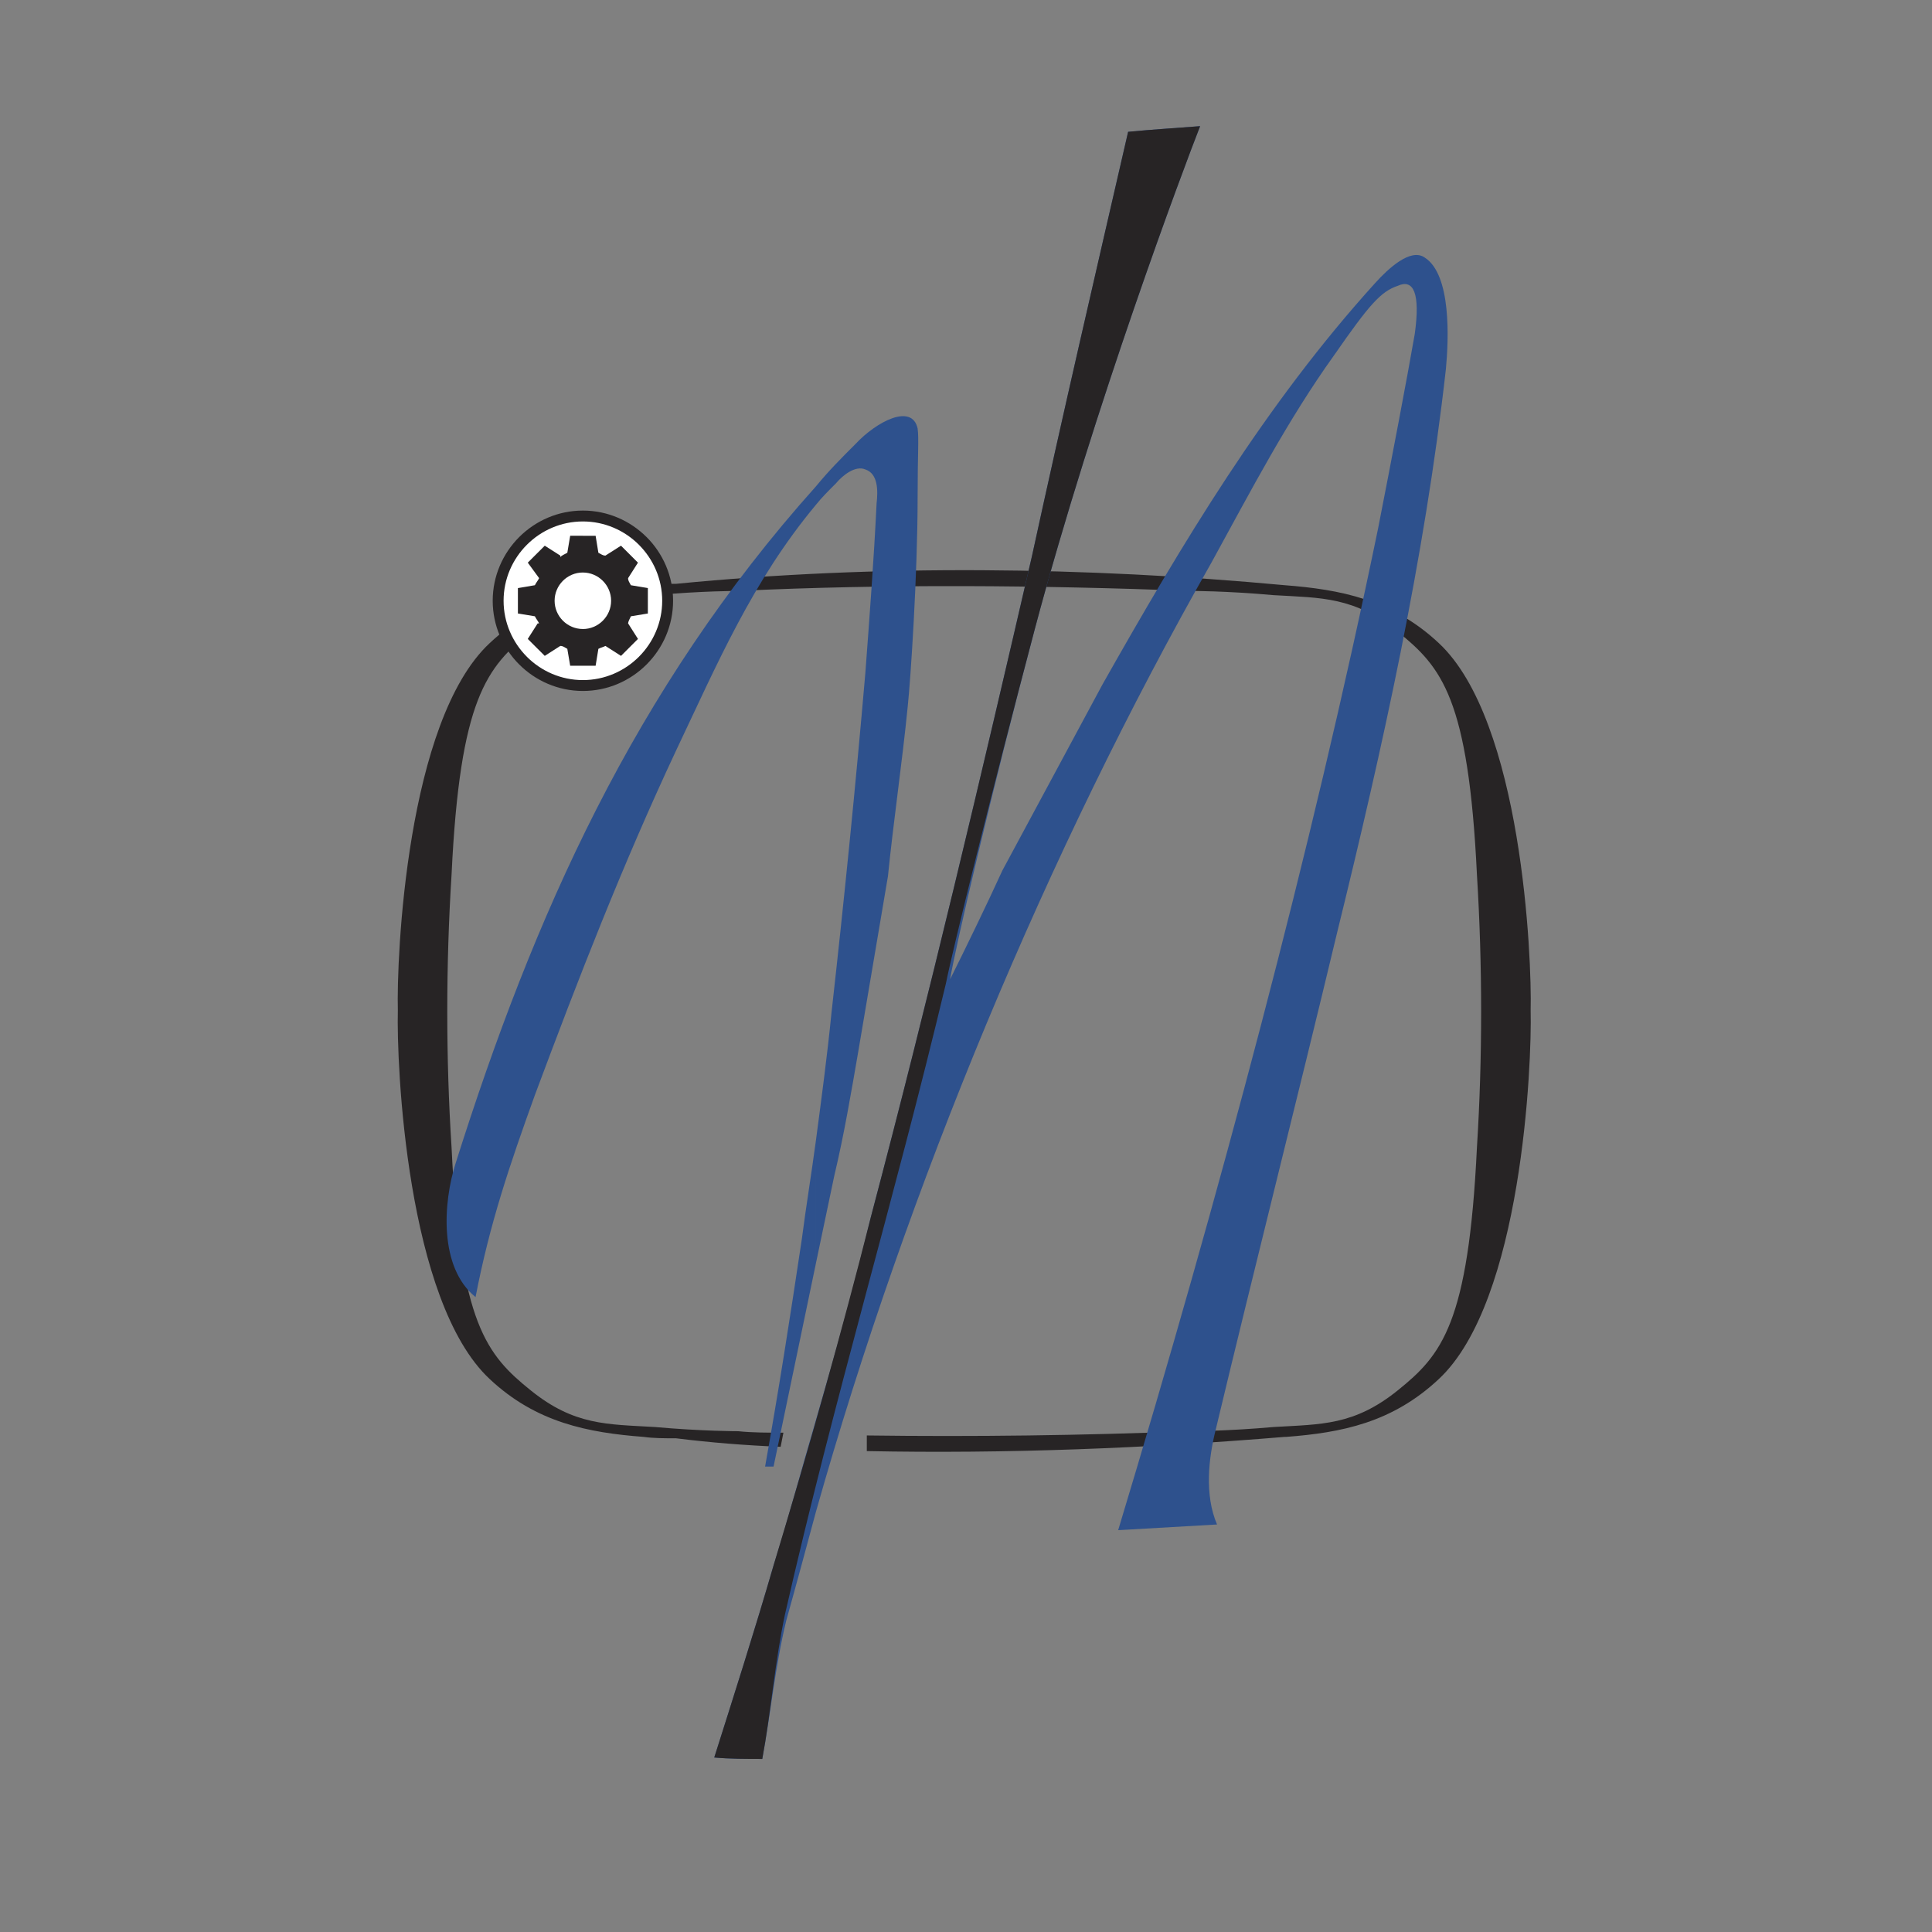 <?xml version="1.0" encoding="UTF-8"?>
<!DOCTYPE svg PUBLIC "-//W3C//DTD SVG 1.1//EN" "http://www.w3.org/Graphics/SVG/1.1/DTD/svg11.dtd">
<!-- Creator: CorelDRAW -->
<svg xmlns="http://www.w3.org/2000/svg" xml:space="preserve" width="300px" height="300px" style="shape-rendering:geometricPrecision; text-rendering:geometricPrecision; image-rendering:optimizeQuality; fill-rule:evenodd; clip-rule:evenodd"
viewBox="0 0 300 300"
 xmlns:xlink="http://www.w3.org/1999/xlink">
 <rect x="0" y="0" width="300" height="300" fill="#808080" stroke="none"/>
 <defs>
  <style type="text/css">
   <![CDATA[
    .fil0 {fill:#272425}
    .fil3 {fill:#2E518D}
    .fil2 {fill:#272425;fill-rule:nonzero}
    .fil1 {fill:white;fill-rule:nonzero}
   ]]>
  </style>
 </defs>
 <g id="Layer_x0020_1">
  <g id="_397576672">
   <path id="_411587952" class="fil0" d="M184.82 91.754c0,0 5.695,0 12.94,0.66 7.459,0.437 12.497,0.216 19.299,5.7 6.794,5.472 10.964,10.298 12.28,37.72 0.869,14.035 0.869,28.509 0,42.321 -1.316,27.424 -5.486,32.249 -12.28,37.729 -6.802,5.479 -11.842,5.263 -19.299,5.702 -7.245,0.651 -12.94,0.651 -12.94,0.651 -16.666,0.66 -33.567,0.881 -50.222,0.66l0 2.427c21.7,0.436 43.645,-0.443 64.905,-2.206l0.229 0c8.557,-0.652 16.441,-2.189 23.686,-8.981 12.935,-12.073 14.47,-48.92 14.259,-57.248 0.211,-8.121 -1.324,-44.963 -14.259,-57.027 -7.245,-6.797 -15.357,-8.334 -23.915,-8.991 -30.693,-2.843 -63.158,-3.293 -94.52,-0.216 -1.535,0 -3.288,0 -5.052,0.216 -8.541,0.657 -16.658,2.193 -23.89,8.991 -12.948,12.064 -14.482,48.906 -14.263,57.027 -0.219,8.328 1.315,45.175 14.263,57.248 7.232,6.793 15.35,8.329 23.89,8.981 1.548,0.22 3.3,0.22 5.052,0.22 5.272,0.66 10.747,1.097 16.233,1.322l0.432 -2.193c-2.407,0 -4.821,0 -7.018,-0.229 0,0 -5.698,0 -12.935,-0.651 -7.456,-0.439 -12.507,-0.223 -19.299,-5.702 -6.796,-5.481 -10.972,-10.305 -12.279,-37.729 -0.887,-13.812 -0.887,-28.286 0,-42.321 1.306,-27.423 5.483,-32.248 12.279,-37.72 6.793,-5.484 11.843,-5.263 19.299,-5.7 7.238,-0.66 12.935,-0.66 12.935,-0.66 23.25,-1.098 46.713,-0.882 70.189,0l0 0z"/>
   <path id="_411587568" class="fil1" d="M90.508 80.127c7.24,0 13.161,5.921 13.161,13.158 0,7.235 -5.921,13.163 -13.161,13.163 -7.234,0 -13.155,-5.928 -13.155,-13.163 0,-7.235 5.921,-13.158 13.155,-13.158z"/>
   <path id="_397604776" class="fil2" d="M90.508 79.281c3.85,0 7.351,1.577 9.889,4.113l0.004 0c2.538,2.538 4.114,6.04 4.114,9.891 0,3.852 -1.577,7.355 -4.115,9.893 -2.537,2.538 -6.039,4.115 -9.892,4.115 -3.846,0 -7.346,-1.578 -9.885,-4.117l-0.002 0.002c-2.538,-2.538 -4.114,-6.041 -4.114,-9.893 0,-3.85 1.576,-7.352 4.113,-9.889 2.537,-2.537 6.039,-4.114 9.888,-4.114zm8.7 5.307c-2.232,-2.23 -5.313,-3.617 -8.7,-3.617 -3.384,0 -6.462,1.387 -8.693,3.619 -2.231,2.231 -3.618,5.31 -3.618,8.694 0,3.385 1.387,6.465 3.619,8.698l0 0.004c2.229,2.231 5.307,3.617 8.692,3.617 3.386,0 6.465,-1.387 8.698,-3.619 2.232,-2.233 3.619,-5.314 3.619,-8.699 0,-3.385 -1.387,-6.463 -3.619,-8.695l0.002 -0.001z"/>
   <path id="_411588144" class="fil0" d="M90.508 83.195l-1.97 0 -0.446 2.639c-0.428,0.215 -0.873,0.437 -1.089,0.653l0 -0.216 -2.413 -1.535 -2.637 2.631 1.763 2.407c-0.226,0.446 -0.442,0.657 -0.661,1.098l-2.635 0.445 0 3.946 2.635 0.433c0.22,0.443 0.436,0.661 0.661,1.103l-0.226 0 -1.538 2.411 2.637 2.634 2.413 -1.544c0.435,0 0.661,0.22 1.089,0.449l0.446 2.628 1.97 0 0 -5.704c-2.417,0 -4.388,-1.977 -4.388,-4.388 0,-2.414 1.972,-4.385 4.388,-4.385l0 -5.705 0 -0.001zm2.409 2.639l-0.43 -2.637 -1.98 0 0 5.704c2.409,0 4.385,1.972 4.385,4.385 0,2.411 -1.976,4.389 -4.385,4.389l0 5.702 1.98 0 0.43 -2.627c0.45,-0.229 0.661,-0.229 1.095,-0.45l2.417 1.544 2.634 -2.634 -1.533 -2.411c0,-0.224 0.219,-0.66 0.435,-1.103l2.634 -0.432 0 -3.947 -2.634 -0.444c-0.216,-0.442 -0.435,-0.652 -0.435,-1.1l1.533 -2.406 -2.634 -2.633 -2.417 1.537c-0.433,0 -0.646,-0.222 -1.095,-0.438l0 0.001z"/>
   <path id="_411587832" class="fil3" d="M126.698 177.063c-0.671,5.05 -1.54,10.311 -2.193,15.357 -1.976,13.161 -3.516,23.02 -5.702,35.309l1.315 0c2.196,-10.528 4.388,-21.053 6.582,-31.578l0 -19.088 -0.001 0zm0 -101.537l0 2.857c-9.869,11.838 -15.357,24.772 -21.715,38.156 -8.324,17.76 -15.142,35.311 -21.93,53.511 -3.954,10.965 -7.012,19.963 -9.209,31.364 -5.707,-4.609 -5.054,-14.695 -3.079,-20.836 12.063,-38.161 27.637,-73.472 55.932,-105.052l0 0zm0 159.222c-1.54,5.714 -3.071,11.405 -4.607,16.887 -1.756,7.241 -2.412,14.476 -3.726,21.49 -2.418,0 -5.053,0 -7.456,-0.22 2.849,-8.992 6.351,-19.961 9.208,-29.829 2.412,-7.664 4.389,-15.126 6.582,-22.583l0 14.254zm0 -38.597l2.854 -13.602c1.521,-6.36 2.624,-12.938 3.726,-19.304l4.603 -27.19c0.882,-8.768 2.198,-17.545 3.066,-26.316 0.451,-4.173 1.54,-20.614 1.54,-32.46 0,-6.801 0.216,-9.214 0,-10.75 -0.879,-3.941 -6.37,-1.095 -9.646,2.413 -2.196,2.194 -4.167,4.169 -6.143,6.585l0 2.857c0.872,-1.104 1.976,-2.202 3.073,-3.293 1.1,-1.325 3.07,-2.858 4.602,-2.194 1.972,0.652 1.972,3.286 1.744,5.256 -0.425,8.78 -1.091,17.545 -1.744,26.316 -1.532,17.771 -3.3,35.314 -5.267,52.859 -0.652,6.576 -1.537,13.161 -2.408,19.736l0 19.088 0 0zm59.654 -176.558c-2.415,6.146 -16.446,43.428 -25.668,78.082 -6.793,25.665 -12.274,49.129 -13.152,54.385 2.411,-4.819 5.709,-11.616 8.115,-16.887l15.573 -28.942c12.281,-21.718 25.221,-43.426 42.328,-62.294 1.974,-2.189 5.48,-5.48 7.67,-3.95 4.176,2.643 3.735,12.729 3.298,17.334 -3.298,29.387 -9.881,58.996 -16.892,87.504 -6.142,25.663 -12.715,51.535 -18.856,77.2 -1.097,4.394 -1.761,10.091 0.213,14.697l-15.353 0.882c15.578,-51.544 30.044,-105.494 40.352,-155.504 1.978,-10.082 4.613,-23.901 5.706,-30.262 0.882,-6.365 -0.22,-8.554 -2.626,-7.462 -2.634,0.883 -4.39,2.851 -9.872,10.746 -7.239,10.091 -12.944,21.06 -19.081,32.246 -25.446,44.742 -47.16,96.931 -61.409,147.381l0 -14.255c3.072,-10.527 5.924,-20.83 8.549,-31.589 8.992,-33.995 17.112,-68.421 25.013,-102.634 4.822,-22.156 9.865,-43.87 14.913,-65.8 4.597,-0.433 5.478,-0.433 11.178,-0.878l0 -0.001z"/>
   <path id="_411587496" class="fil0" d="M186.352 19.592c-2.415,6.145 -16.447,43.428 -25.668,78.082 -6.794,25.664 -12.71,49.565 -13.803,55.038 -8.118,34.005 -17.329,64.274 -25.006,98.041 -1.54,7.245 -2.196,15.357 -3.51,22.372 -2.419,0 -5.054,0 -7.456,-0.221 2.849,-8.991 6.351,-19.959 9.208,-29.828 5.487,-18.195 10.528,-35.966 15.131,-54.172 8.991,-33.995 17.112,-68.421 25.013,-102.633 4.822,-22.156 9.863,-43.87 14.913,-65.802 4.597,-0.433 5.478,-0.433 11.178,-0.878l0.001 0z"/>
  </g>
 </g>
</svg>
